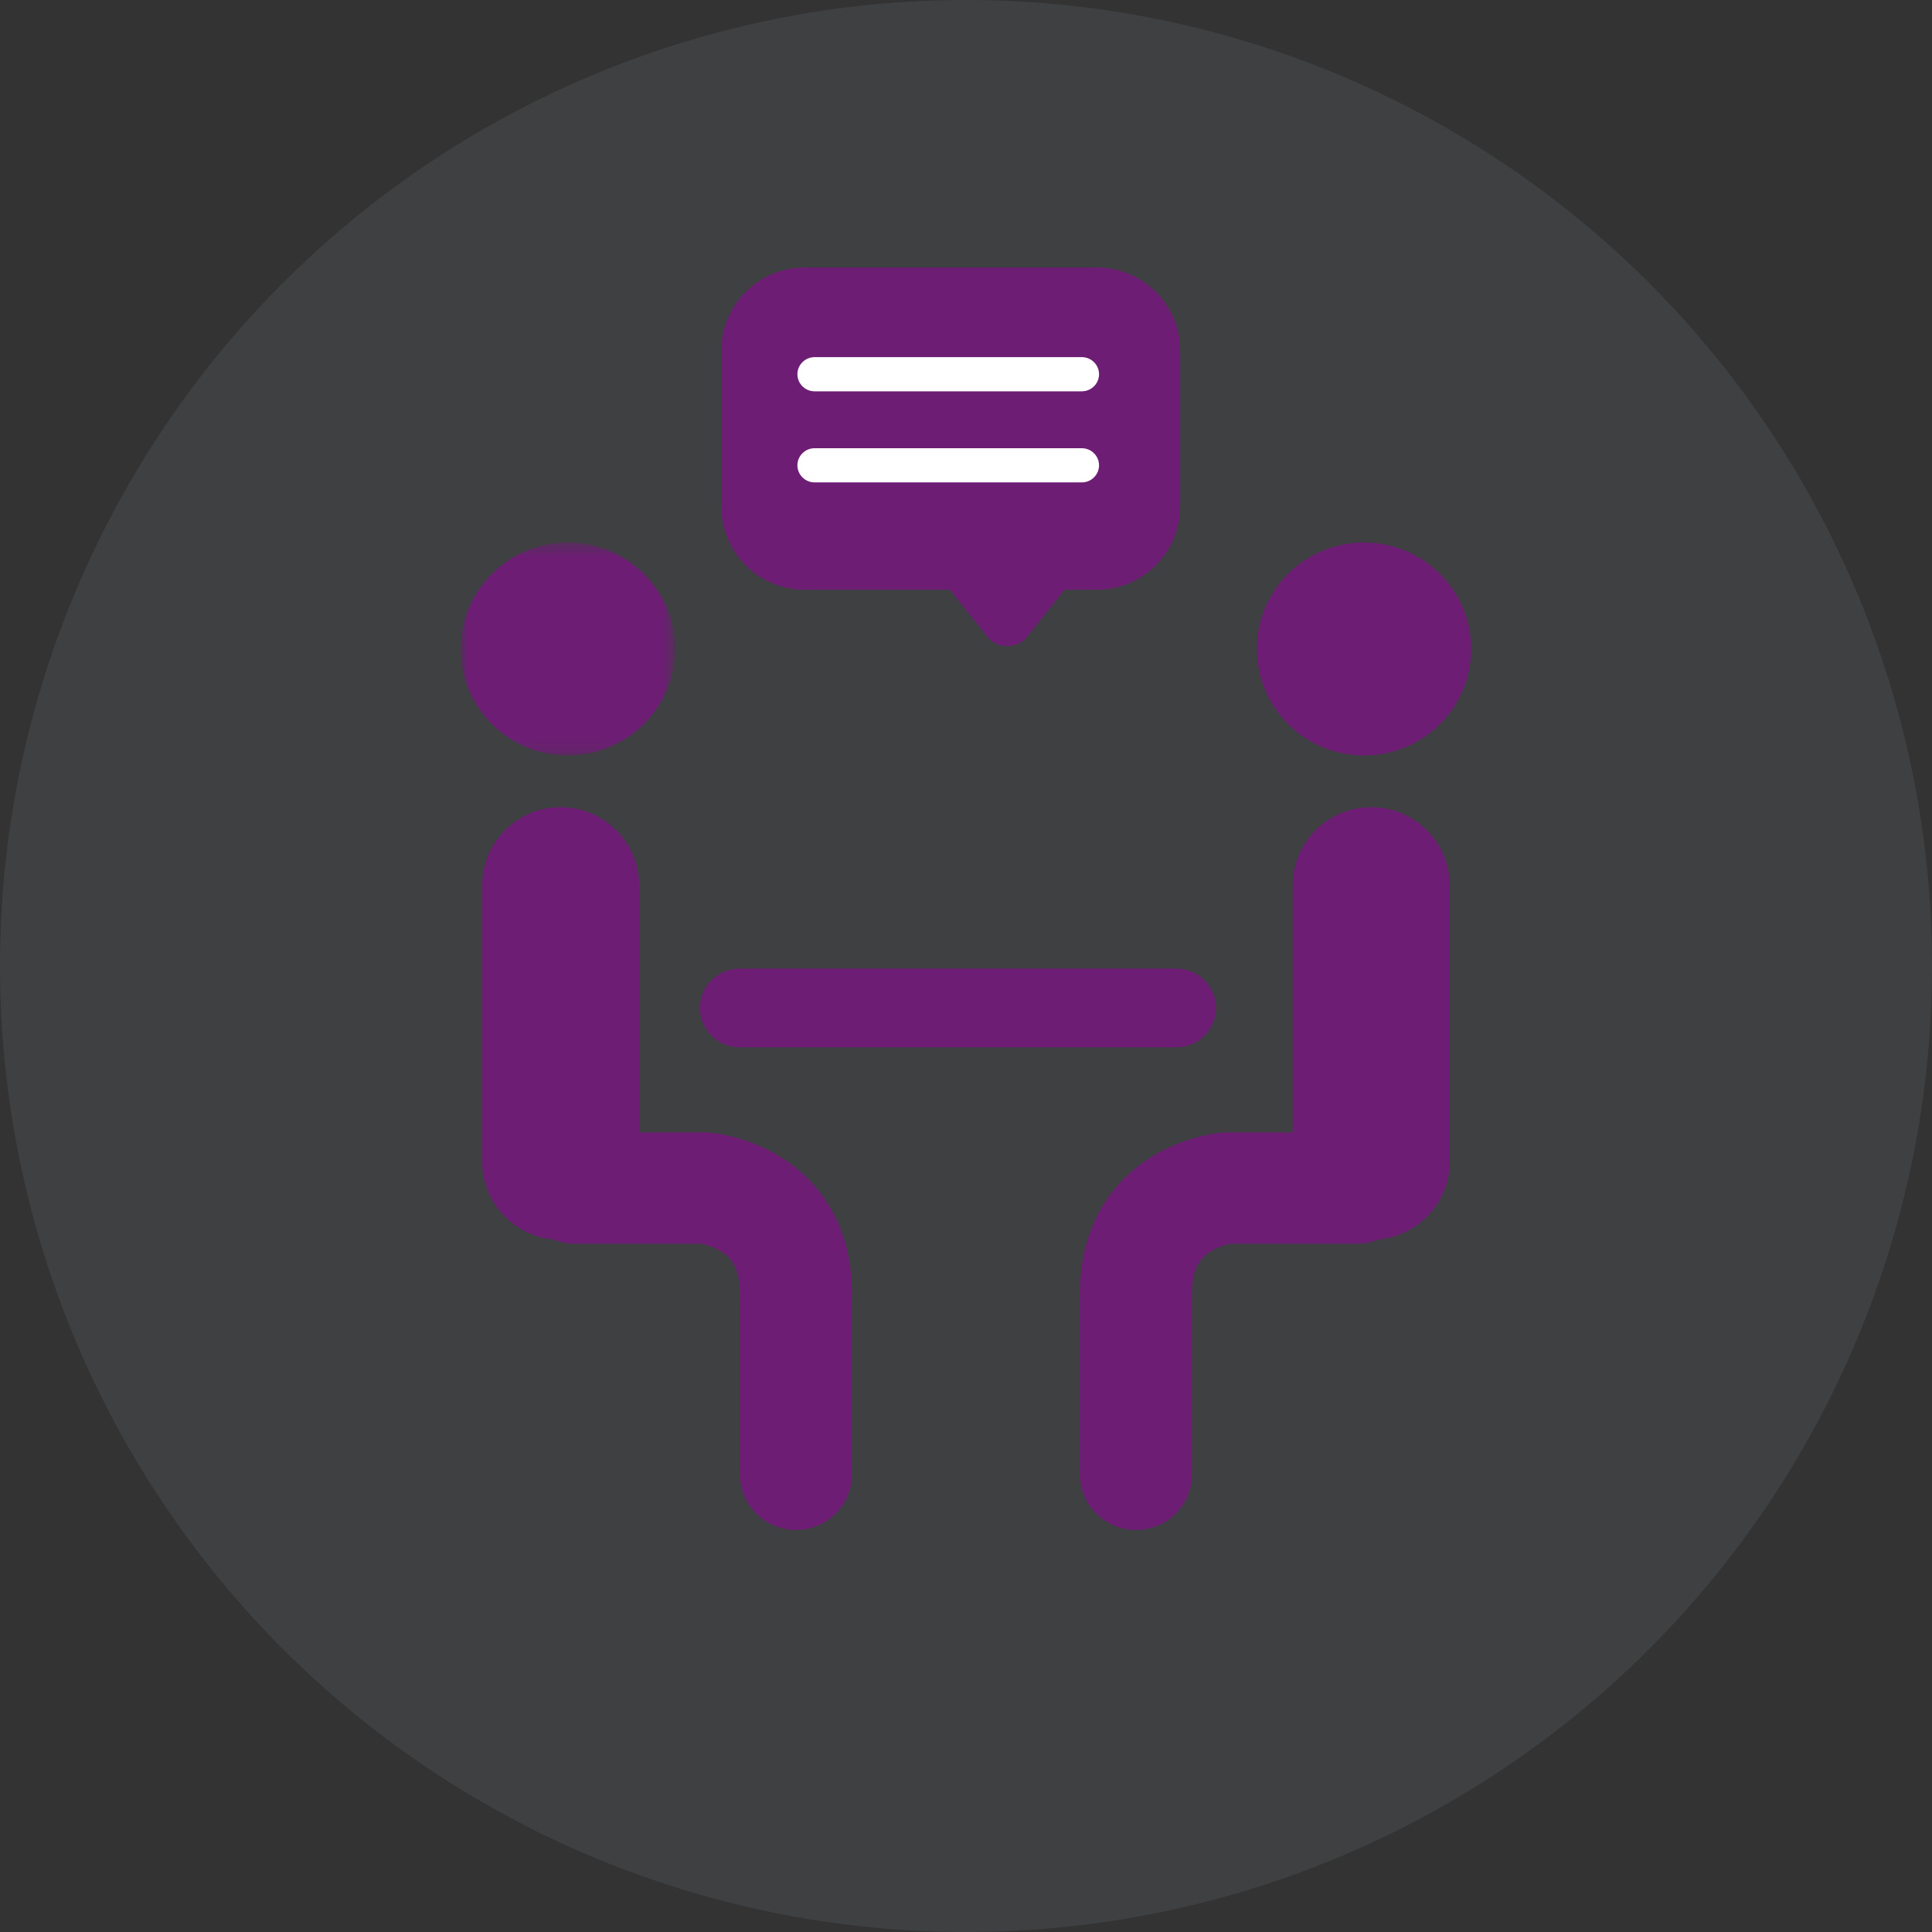 <svg width="130" height="130" viewBox="0 0 130 130" fill="none" xmlns="http://www.w3.org/2000/svg">
<rect x="0" y="0" width="130" height="130" fill="#333333" stroke="none"/>
<circle opacity="0.153" cx="65" cy="65" r="65" fill="#808B99"/>
<path fill-rule="evenodd" clip-rule="evenodd" d="M67.772 43.477C67.303 43.477 66.862 43.295 66.53 42.966L63.912 39.683H54.147C51.054 39.683 48.538 37.183 48.538 34.11V23.573C48.538 20.5 51.054 18 54.147 18H73.799C76.892 18 79.408 20.5 79.408 23.573V34.11C79.408 37.183 76.892 39.683 73.799 39.683H71.632L69.013 42.966C68.682 43.295 68.241 43.477 67.772 43.477Z" fill="#6E1D75"/>
<path fill-rule="evenodd" clip-rule="evenodd" d="M37.725 83.422C34.81 83.422 32.447 81.075 32.447 78.178V59.559C32.447 56.663 34.81 54.315 37.725 54.315C40.64 54.315 43.003 56.663 43.003 59.559V78.178C43.003 81.075 40.64 83.422 37.725 83.422Z" fill="#6E1D75"/>
<path fill-rule="evenodd" clip-rule="evenodd" d="M53.556 102.951C51.474 102.951 49.786 101.273 49.786 99.205V87.006C49.786 85.293 49.174 84.65 48.641 84.282C48.065 83.884 47.419 83.736 47.166 83.69H38.694C36.612 83.69 34.924 82.013 34.924 79.944C34.924 77.875 36.612 76.198 38.694 76.198H47.566L47.714 76.209C48.123 76.241 50.27 76.469 52.47 77.821C55.602 79.745 57.327 83.007 57.327 87.006V99.205C57.327 101.273 55.639 102.951 53.556 102.951Z" fill="#6E1D75"/>
<mask id="mask0" mask-type="alpha" maskUnits="userSpaceOnUse" x="31" y="36" width="15" height="15">
<path fill-rule="evenodd" clip-rule="evenodd" d="M31 36.505H45.419V50.832H31V36.505Z" fill="white"/>
</mask>
<g mask="url(#mask0)">
<path fill-rule="evenodd" clip-rule="evenodd" d="M31 43.669C31 39.712 34.228 36.505 38.209 36.505C42.191 36.505 45.419 39.712 45.419 43.669C45.419 47.625 42.191 50.832 38.209 50.832C34.228 50.832 31 47.625 31 43.669Z" fill="#6E1D75"/>
</g>
<path fill-rule="evenodd" clip-rule="evenodd" d="M92.266 83.422C95.181 83.422 97.544 81.075 97.544 78.178V59.559C97.544 56.663 95.181 54.315 92.266 54.315C89.351 54.315 86.987 56.663 86.987 59.559V78.178C86.987 81.075 89.351 83.422 92.266 83.422Z" fill="#6E1D75"/>
<path fill-rule="evenodd" clip-rule="evenodd" d="M76.434 102.951C78.517 102.951 80.205 101.273 80.205 99.205V87.006C80.205 85.293 80.817 84.65 81.35 84.282C81.926 83.884 82.572 83.736 82.825 83.69H91.297C93.379 83.69 95.067 82.013 95.067 79.944C95.067 77.875 93.379 76.198 91.297 76.198H82.425L82.277 76.209C81.868 76.241 79.721 76.469 77.521 77.821C74.389 79.745 72.664 83.007 72.664 87.006V99.205C72.664 101.273 74.352 102.951 76.434 102.951Z" fill="#6E1D75"/>
<path fill-rule="evenodd" clip-rule="evenodd" d="M98.991 43.669C98.991 39.712 95.763 36.505 91.781 36.505C87.799 36.505 84.572 39.712 84.572 43.669C84.572 47.625 87.799 50.832 91.781 50.832C95.763 50.832 98.991 47.625 98.991 43.669Z" fill="#6E1D75"/>
<path fill-rule="evenodd" clip-rule="evenodd" d="M79.161 70.474H49.76C48.294 70.474 47.094 69.282 47.094 67.825C47.094 66.368 48.294 65.177 49.76 65.177H79.161C80.627 65.177 81.826 66.368 81.826 67.825C81.826 69.282 80.627 70.474 79.161 70.474Z" fill="#6E1D75"/>
<path fill-rule="evenodd" clip-rule="evenodd" d="M72.794 26.331H54.812C54.176 26.331 53.655 25.813 53.655 25.181C53.655 24.548 54.176 24.031 54.812 24.031H72.794C73.431 24.031 73.952 24.548 73.952 25.181C73.952 25.813 73.431 26.331 72.794 26.331Z" fill="white"/>
<path fill-rule="evenodd" clip-rule="evenodd" d="M72.794 32.46H54.812C54.176 32.46 53.655 31.942 53.655 31.31C53.655 30.677 54.176 30.16 54.812 30.16H72.794C73.431 30.16 73.952 30.677 73.952 31.31C73.952 31.942 73.431 32.46 72.794 32.46Z" fill="white"/>
</svg>